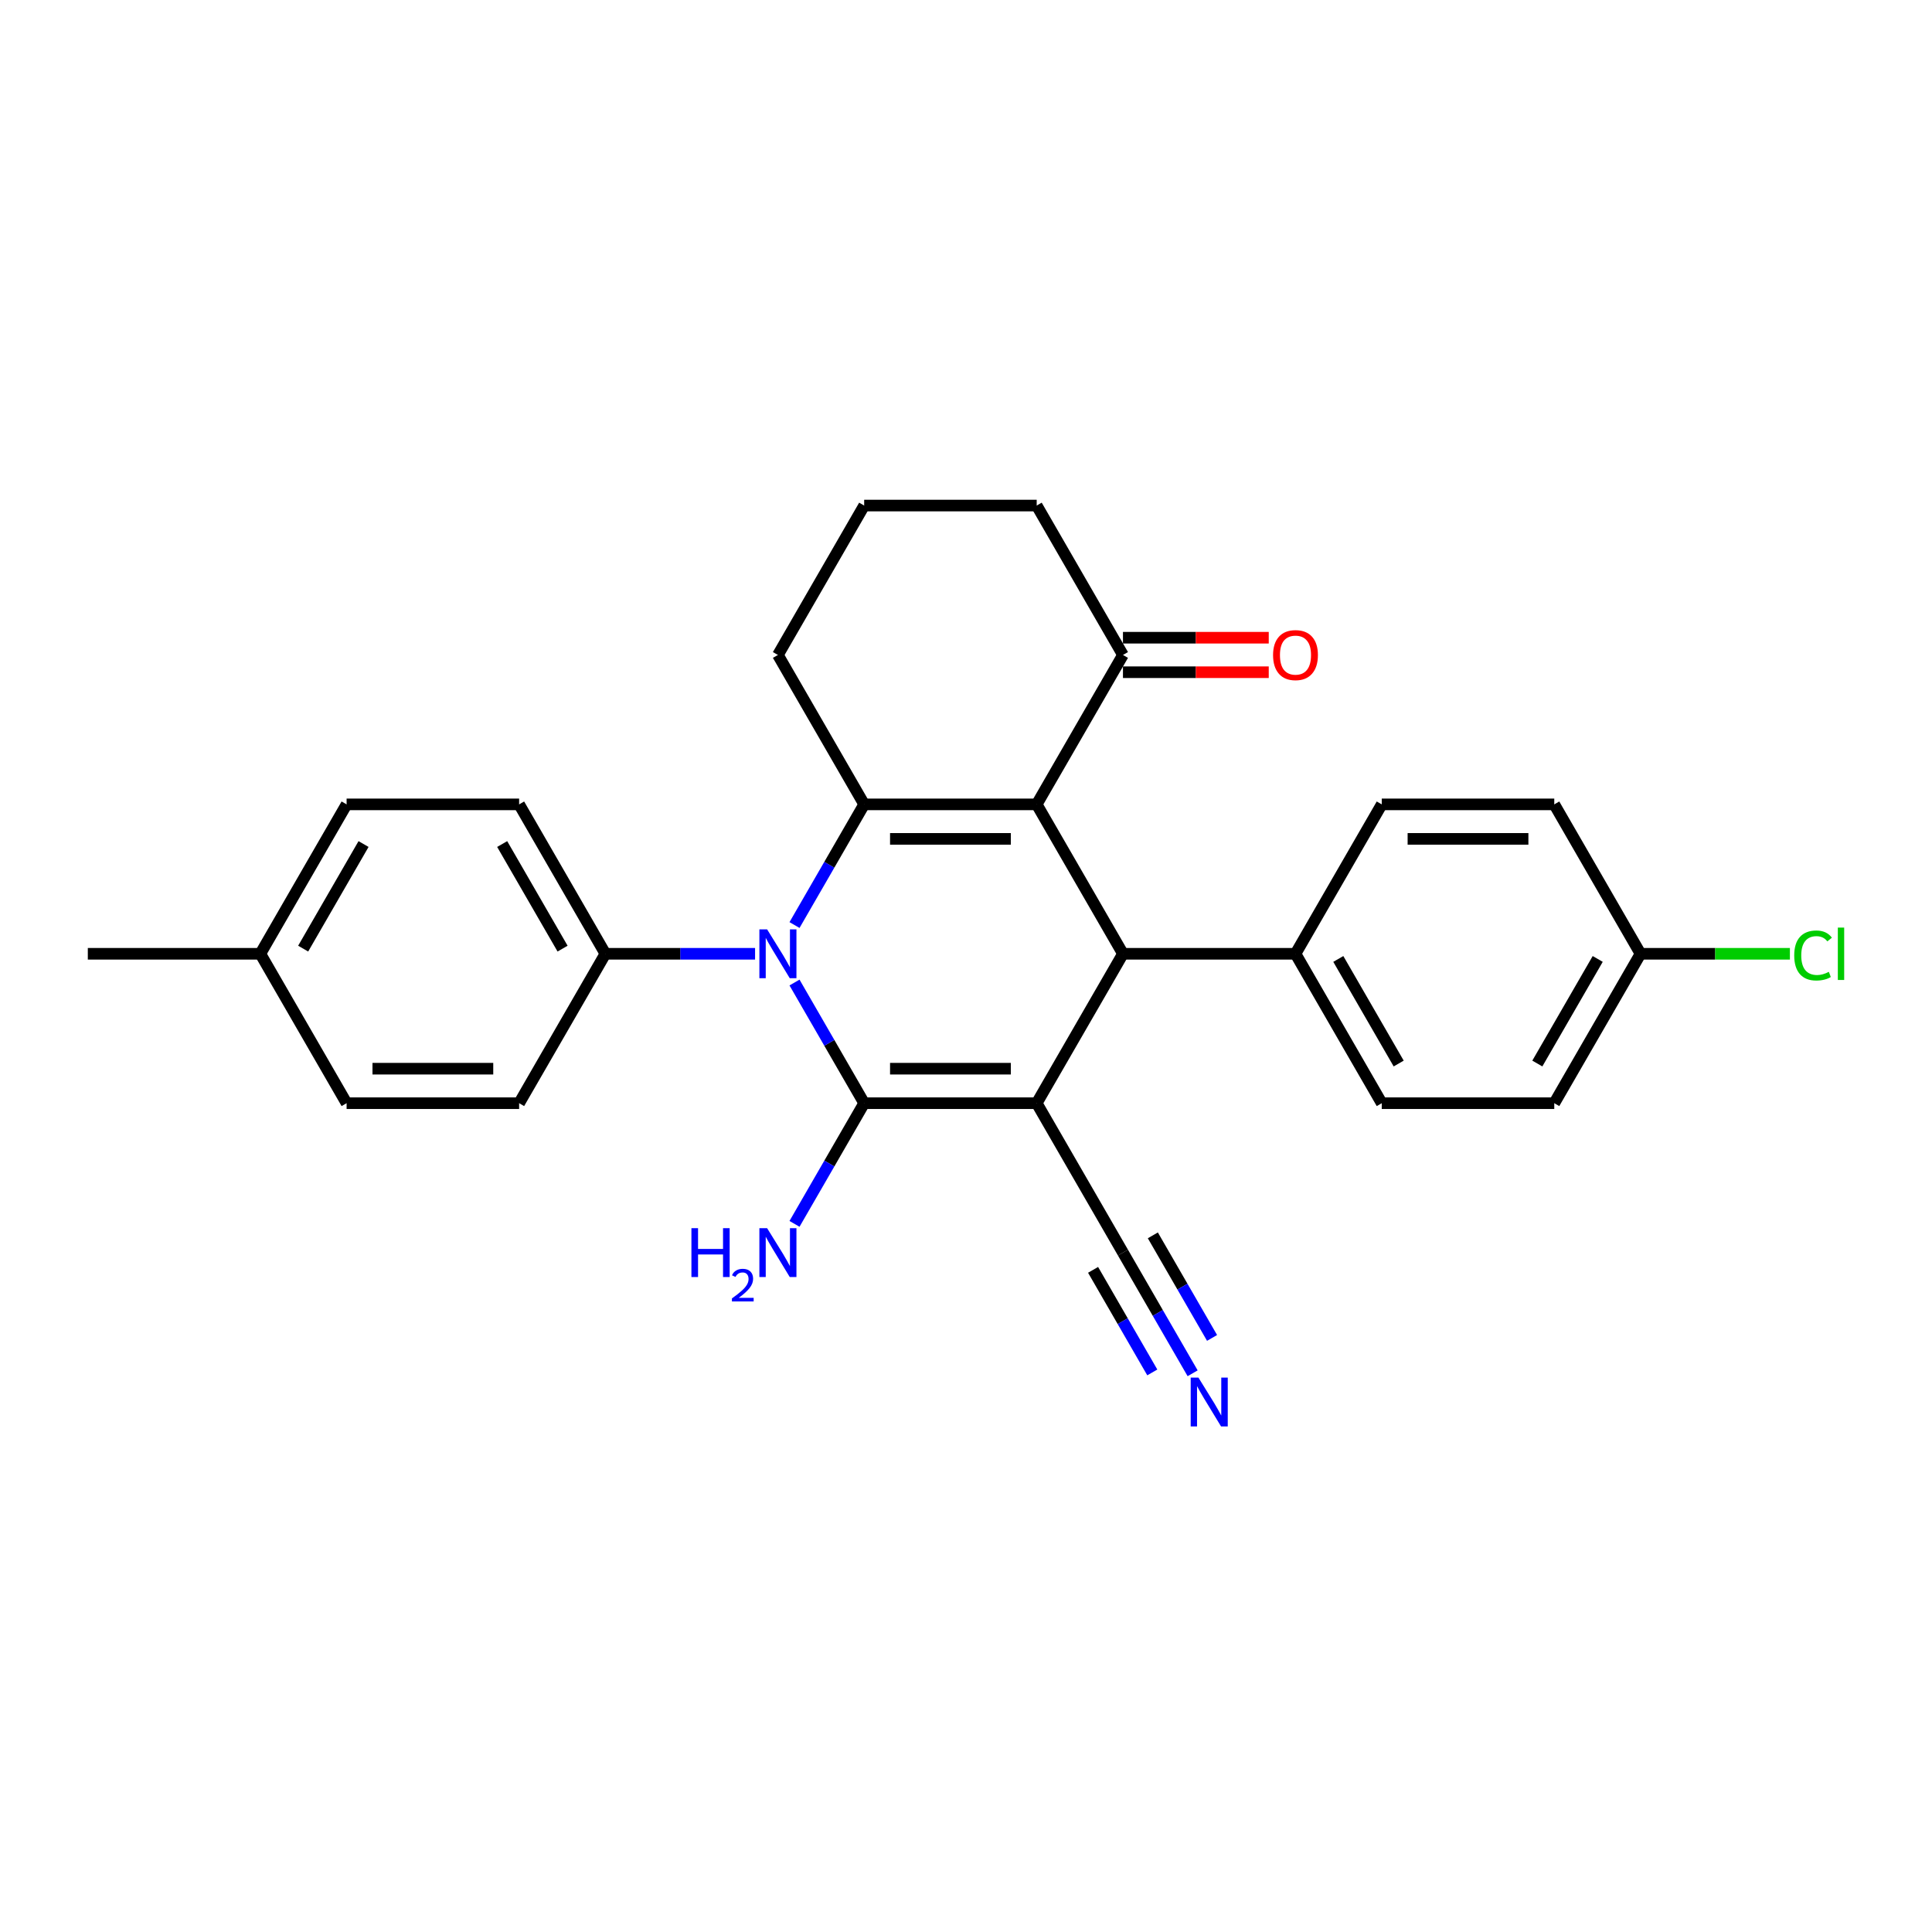 <?xml version='1.0' encoding='iso-8859-1'?>
<svg version='1.1' baseProfile='full'
              xmlns='http://www.w3.org/2000/svg'
                      xmlns:rdkit='http://www.rdkit.org/xml'
                      xmlns:xlink='http://www.w3.org/1999/xlink'
                  xml:space='preserve'
width='1000px' height='1000px' viewBox='0 0 1000 1000'>
<!-- END OF HEADER -->
<rect style='opacity:1.0;fill:#FFFFFF;stroke:none' width='1000' height='1000' x='0' y='0'> </rect>
<path class='bond-0' d='M 536.594,571.012 L 447.296,571.012' style='fill:none;fill-rule:evenodd;stroke:#000000;stroke-width:6px;stroke-linecap:butt;stroke-linejoin:miter;stroke-opacity:1' />
<path class='bond-0' d='M 523.2,553.153 L 460.691,553.153' style='fill:none;fill-rule:evenodd;stroke:#000000;stroke-width:6px;stroke-linecap:butt;stroke-linejoin:miter;stroke-opacity:1' />
<path class='bond-4' d='M 536.594,571.012 L 581.243,493.678' style='fill:none;fill-rule:evenodd;stroke:#000000;stroke-width:6px;stroke-linecap:butt;stroke-linejoin:miter;stroke-opacity:1' />
<path class='bond-5' d='M 536.594,571.012 L 581.243,648.347' style='fill:none;fill-rule:evenodd;stroke:#000000;stroke-width:6px;stroke-linecap:butt;stroke-linejoin:miter;stroke-opacity:1' />
<path class='bond-2' d='M 447.296,571.012 L 429.266,539.783' style='fill:none;fill-rule:evenodd;stroke:#000000;stroke-width:6px;stroke-linecap:butt;stroke-linejoin:miter;stroke-opacity:1' />
<path class='bond-2' d='M 429.266,539.783 L 411.236,508.555' style='fill:none;fill-rule:evenodd;stroke:#0000FF;stroke-width:6px;stroke-linecap:butt;stroke-linejoin:miter;stroke-opacity:1' />
<path class='bond-10' d='M 447.296,571.012 L 429.266,602.241' style='fill:none;fill-rule:evenodd;stroke:#000000;stroke-width:6px;stroke-linecap:butt;stroke-linejoin:miter;stroke-opacity:1' />
<path class='bond-10' d='M 429.266,602.241 L 411.236,633.47' style='fill:none;fill-rule:evenodd;stroke:#0000FF;stroke-width:6px;stroke-linecap:butt;stroke-linejoin:miter;stroke-opacity:1' />
<path class='bond-1' d='M 536.594,416.343 L 581.243,493.678' style='fill:none;fill-rule:evenodd;stroke:#000000;stroke-width:6px;stroke-linecap:butt;stroke-linejoin:miter;stroke-opacity:1' />
<path class='bond-3' d='M 536.594,416.343 L 447.296,416.343' style='fill:none;fill-rule:evenodd;stroke:#000000;stroke-width:6px;stroke-linecap:butt;stroke-linejoin:miter;stroke-opacity:1' />
<path class='bond-3' d='M 523.2,434.203 L 460.691,434.203' style='fill:none;fill-rule:evenodd;stroke:#000000;stroke-width:6px;stroke-linecap:butt;stroke-linejoin:miter;stroke-opacity:1' />
<path class='bond-6' d='M 536.594,416.343 L 581.243,339.009' style='fill:none;fill-rule:evenodd;stroke:#000000;stroke-width:6px;stroke-linecap:butt;stroke-linejoin:miter;stroke-opacity:1' />
<path class='bond-8' d='M 390.824,493.678 L 352.087,493.678' style='fill:none;fill-rule:evenodd;stroke:#0000FF;stroke-width:6px;stroke-linecap:butt;stroke-linejoin:miter;stroke-opacity:1' />
<path class='bond-8' d='M 352.087,493.678 L 313.349,493.678' style='fill:none;fill-rule:evenodd;stroke:#000000;stroke-width:6px;stroke-linecap:butt;stroke-linejoin:miter;stroke-opacity:1' />
<path class='bond-27' d='M 411.236,478.801 L 429.266,447.572' style='fill:none;fill-rule:evenodd;stroke:#0000FF;stroke-width:6px;stroke-linecap:butt;stroke-linejoin:miter;stroke-opacity:1' />
<path class='bond-27' d='M 429.266,447.572 L 447.296,416.343' style='fill:none;fill-rule:evenodd;stroke:#000000;stroke-width:6px;stroke-linecap:butt;stroke-linejoin:miter;stroke-opacity:1' />
<path class='bond-16' d='M 447.296,416.343 L 402.647,339.009' style='fill:none;fill-rule:evenodd;stroke:#000000;stroke-width:6px;stroke-linecap:butt;stroke-linejoin:miter;stroke-opacity:1' />
<path class='bond-9' d='M 581.243,493.678 L 670.542,493.678' style='fill:none;fill-rule:evenodd;stroke:#000000;stroke-width:6px;stroke-linecap:butt;stroke-linejoin:miter;stroke-opacity:1' />
<path class='bond-7' d='M 581.243,648.347 L 599.273,679.575' style='fill:none;fill-rule:evenodd;stroke:#000000;stroke-width:6px;stroke-linecap:butt;stroke-linejoin:miter;stroke-opacity:1' />
<path class='bond-7' d='M 599.273,679.575 L 617.303,710.804' style='fill:none;fill-rule:evenodd;stroke:#0000FF;stroke-width:6px;stroke-linecap:butt;stroke-linejoin:miter;stroke-opacity:1' />
<path class='bond-7' d='M 565.777,657.276 L 581.102,683.821' style='fill:none;fill-rule:evenodd;stroke:#000000;stroke-width:6px;stroke-linecap:butt;stroke-linejoin:miter;stroke-opacity:1' />
<path class='bond-7' d='M 581.102,683.821 L 596.427,710.365' style='fill:none;fill-rule:evenodd;stroke:#0000FF;stroke-width:6px;stroke-linecap:butt;stroke-linejoin:miter;stroke-opacity:1' />
<path class='bond-7' d='M 596.71,639.417 L 612.036,665.961' style='fill:none;fill-rule:evenodd;stroke:#000000;stroke-width:6px;stroke-linecap:butt;stroke-linejoin:miter;stroke-opacity:1' />
<path class='bond-7' d='M 612.036,665.961 L 627.361,692.506' style='fill:none;fill-rule:evenodd;stroke:#0000FF;stroke-width:6px;stroke-linecap:butt;stroke-linejoin:miter;stroke-opacity:1' />
<path class='bond-11' d='M 581.243,347.939 L 618.972,347.939' style='fill:none;fill-rule:evenodd;stroke:#000000;stroke-width:6px;stroke-linecap:butt;stroke-linejoin:miter;stroke-opacity:1' />
<path class='bond-11' d='M 618.972,347.939 L 656.7,347.939' style='fill:none;fill-rule:evenodd;stroke:#FF0000;stroke-width:6px;stroke-linecap:butt;stroke-linejoin:miter;stroke-opacity:1' />
<path class='bond-11' d='M 581.243,330.079 L 618.972,330.079' style='fill:none;fill-rule:evenodd;stroke:#000000;stroke-width:6px;stroke-linecap:butt;stroke-linejoin:miter;stroke-opacity:1' />
<path class='bond-11' d='M 618.972,330.079 L 656.7,330.079' style='fill:none;fill-rule:evenodd;stroke:#FF0000;stroke-width:6px;stroke-linecap:butt;stroke-linejoin:miter;stroke-opacity:1' />
<path class='bond-24' d='M 581.243,339.009 L 536.594,261.674' style='fill:none;fill-rule:evenodd;stroke:#000000;stroke-width:6px;stroke-linecap:butt;stroke-linejoin:miter;stroke-opacity:1' />
<path class='bond-12' d='M 313.349,493.678 L 268.7,416.343' style='fill:none;fill-rule:evenodd;stroke:#000000;stroke-width:6px;stroke-linecap:butt;stroke-linejoin:miter;stroke-opacity:1' />
<path class='bond-12' d='M 291.185,491.007 L 259.93,436.873' style='fill:none;fill-rule:evenodd;stroke:#000000;stroke-width:6px;stroke-linecap:butt;stroke-linejoin:miter;stroke-opacity:1' />
<path class='bond-13' d='M 313.349,493.678 L 268.7,571.012' style='fill:none;fill-rule:evenodd;stroke:#000000;stroke-width:6px;stroke-linecap:butt;stroke-linejoin:miter;stroke-opacity:1' />
<path class='bond-14' d='M 670.542,493.678 L 715.191,571.012' style='fill:none;fill-rule:evenodd;stroke:#000000;stroke-width:6px;stroke-linecap:butt;stroke-linejoin:miter;stroke-opacity:1' />
<path class='bond-14' d='M 692.706,496.348 L 723.96,550.482' style='fill:none;fill-rule:evenodd;stroke:#000000;stroke-width:6px;stroke-linecap:butt;stroke-linejoin:miter;stroke-opacity:1' />
<path class='bond-15' d='M 670.542,493.678 L 715.191,416.343' style='fill:none;fill-rule:evenodd;stroke:#000000;stroke-width:6px;stroke-linecap:butt;stroke-linejoin:miter;stroke-opacity:1' />
<path class='bond-21' d='M 268.7,416.343 L 179.402,416.343' style='fill:none;fill-rule:evenodd;stroke:#000000;stroke-width:6px;stroke-linecap:butt;stroke-linejoin:miter;stroke-opacity:1' />
<path class='bond-20' d='M 268.7,571.012 L 179.402,571.012' style='fill:none;fill-rule:evenodd;stroke:#000000;stroke-width:6px;stroke-linecap:butt;stroke-linejoin:miter;stroke-opacity:1' />
<path class='bond-20' d='M 255.305,553.153 L 192.796,553.153' style='fill:none;fill-rule:evenodd;stroke:#000000;stroke-width:6px;stroke-linecap:butt;stroke-linejoin:miter;stroke-opacity:1' />
<path class='bond-18' d='M 715.191,571.012 L 804.489,571.012' style='fill:none;fill-rule:evenodd;stroke:#000000;stroke-width:6px;stroke-linecap:butt;stroke-linejoin:miter;stroke-opacity:1' />
<path class='bond-19' d='M 715.191,416.343 L 804.489,416.343' style='fill:none;fill-rule:evenodd;stroke:#000000;stroke-width:6px;stroke-linecap:butt;stroke-linejoin:miter;stroke-opacity:1' />
<path class='bond-19' d='M 728.585,434.203 L 791.094,434.203' style='fill:none;fill-rule:evenodd;stroke:#000000;stroke-width:6px;stroke-linecap:butt;stroke-linejoin:miter;stroke-opacity:1' />
<path class='bond-29' d='M 402.647,339.009 L 447.296,261.674' style='fill:none;fill-rule:evenodd;stroke:#000000;stroke-width:6px;stroke-linecap:butt;stroke-linejoin:miter;stroke-opacity:1' />
<path class='bond-17' d='M 849.138,493.678 L 804.489,416.343' style='fill:none;fill-rule:evenodd;stroke:#000000;stroke-width:6px;stroke-linecap:butt;stroke-linejoin:miter;stroke-opacity:1' />
<path class='bond-23' d='M 849.138,493.678 L 887.795,493.678' style='fill:none;fill-rule:evenodd;stroke:#000000;stroke-width:6px;stroke-linecap:butt;stroke-linejoin:miter;stroke-opacity:1' />
<path class='bond-23' d='M 887.795,493.678 L 926.452,493.678' style='fill:none;fill-rule:evenodd;stroke:#00CC00;stroke-width:6px;stroke-linecap:butt;stroke-linejoin:miter;stroke-opacity:1' />
<path class='bond-28' d='M 849.138,493.678 L 804.489,571.012' style='fill:none;fill-rule:evenodd;stroke:#000000;stroke-width:6px;stroke-linecap:butt;stroke-linejoin:miter;stroke-opacity:1' />
<path class='bond-28' d='M 826.974,496.348 L 795.719,550.482' style='fill:none;fill-rule:evenodd;stroke:#000000;stroke-width:6px;stroke-linecap:butt;stroke-linejoin:miter;stroke-opacity:1' />
<path class='bond-22' d='M 179.402,571.012 L 134.753,493.678' style='fill:none;fill-rule:evenodd;stroke:#000000;stroke-width:6px;stroke-linecap:butt;stroke-linejoin:miter;stroke-opacity:1' />
<path class='bond-30' d='M 179.402,416.343 L 134.753,493.678' style='fill:none;fill-rule:evenodd;stroke:#000000;stroke-width:6px;stroke-linecap:butt;stroke-linejoin:miter;stroke-opacity:1' />
<path class='bond-30' d='M 188.171,436.873 L 156.917,491.007' style='fill:none;fill-rule:evenodd;stroke:#000000;stroke-width:6px;stroke-linecap:butt;stroke-linejoin:miter;stroke-opacity:1' />
<path class='bond-26' d='M 134.753,493.678 L 45.455,493.678' style='fill:none;fill-rule:evenodd;stroke:#000000;stroke-width:6px;stroke-linecap:butt;stroke-linejoin:miter;stroke-opacity:1' />
<path class='bond-25' d='M 536.594,261.674 L 447.296,261.674' style='fill:none;fill-rule:evenodd;stroke:#000000;stroke-width:6px;stroke-linecap:butt;stroke-linejoin:miter;stroke-opacity:1' />
<path  class='atom-3' d='M 397.057 481.033
L 405.344 494.428
Q 406.166 495.749, 407.487 498.143
Q 408.809 500.536, 408.88 500.679
L 408.88 481.033
L 412.238 481.033
L 412.238 506.322
L 408.773 506.322
L 399.879 491.677
Q 398.843 489.963, 397.736 487.998
Q 396.664 486.034, 396.343 485.427
L 396.343 506.322
L 393.057 506.322
L 393.057 481.033
L 397.057 481.033
' fill='#0000FF'/>
<path  class='atom-8' d='M 620.302 713.036
L 628.589 726.431
Q 629.411 727.753, 630.732 730.146
Q 632.054 732.539, 632.126 732.682
L 632.126 713.036
L 635.483 713.036
L 635.483 738.326
L 632.018 738.326
L 623.124 723.681
Q 622.088 721.966, 620.981 720.002
Q 619.91 718.037, 619.588 717.43
L 619.588 738.326
L 616.302 738.326
L 616.302 713.036
L 620.302 713.036
' fill='#0000FF'/>
<path  class='atom-11' d='M 357.879 635.702
L 361.309 635.702
L 361.309 646.454
L 374.239 646.454
L 374.239 635.702
L 377.668 635.702
L 377.668 660.991
L 374.239 660.991
L 374.239 649.311
L 361.309 649.311
L 361.309 660.991
L 357.879 660.991
L 357.879 635.702
' fill='#0000FF'/>
<path  class='atom-11' d='M 378.894 660.104
Q 379.507 658.524, 380.968 657.652
Q 382.43 656.756, 384.457 656.756
Q 386.98 656.756, 388.394 658.124
Q 389.809 659.491, 389.809 661.919
Q 389.809 664.395, 387.97 666.705
Q 386.155 669.015, 382.383 671.75
L 390.092 671.75
L 390.092 673.636
L 378.847 673.636
L 378.847 672.056
Q 381.959 669.84, 383.797 668.19
Q 385.66 666.54, 386.556 665.055
Q 387.451 663.569, 387.451 662.037
Q 387.451 660.434, 386.65 659.538
Q 385.848 658.642, 384.457 658.642
Q 383.114 658.642, 382.218 659.185
Q 381.322 659.727, 380.686 660.929
L 378.894 660.104
' fill='#0000FF'/>
<path  class='atom-11' d='M 397.057 635.702
L 405.344 649.097
Q 406.166 650.418, 407.487 652.812
Q 408.809 655.205, 408.88 655.348
L 408.88 635.702
L 412.238 635.702
L 412.238 660.991
L 408.773 660.991
L 399.879 646.346
Q 398.843 644.632, 397.736 642.667
Q 396.664 640.703, 396.343 640.095
L 396.343 660.991
L 393.057 660.991
L 393.057 635.702
L 397.057 635.702
' fill='#0000FF'/>
<path  class='atom-12' d='M 658.933 339.08
Q 658.933 333.008, 661.933 329.615
Q 664.934 326.221, 670.542 326.221
Q 676.15 326.221, 679.15 329.615
Q 682.15 333.008, 682.15 339.08
Q 682.15 345.224, 679.114 348.724
Q 676.078 352.189, 670.542 352.189
Q 664.969 352.189, 661.933 348.724
Q 658.933 345.26, 658.933 339.08
M 670.542 349.332
Q 674.399 349.332, 676.471 346.76
Q 678.578 344.152, 678.578 339.08
Q 678.578 334.115, 676.471 331.615
Q 674.399 329.079, 670.542 329.079
Q 666.684 329.079, 664.576 331.579
Q 662.505 334.079, 662.505 339.08
Q 662.505 344.188, 664.576 346.76
Q 666.684 349.332, 670.542 349.332
' fill='#FF0000'/>
<path  class='atom-24' d='M 928.685 494.553
Q 928.685 488.266, 931.614 484.98
Q 934.578 481.658, 940.186 481.658
Q 945.401 481.658, 948.187 485.337
L 945.83 487.266
Q 943.794 484.587, 940.186 484.587
Q 936.364 484.587, 934.328 487.159
Q 932.328 489.695, 932.328 494.553
Q 932.328 499.554, 934.4 502.125
Q 936.507 504.697, 940.579 504.697
Q 943.365 504.697, 946.616 503.018
L 947.616 505.697
Q 946.294 506.554, 944.294 507.055
Q 942.294 507.555, 940.079 507.555
Q 934.578 507.555, 931.614 504.197
Q 928.685 500.839, 928.685 494.553
' fill='#00CC00'/>
<path  class='atom-24' d='M 951.259 480.122
L 954.545 480.122
L 954.545 507.233
L 951.259 507.233
L 951.259 480.122
' fill='#00CC00'/>
</svg>
